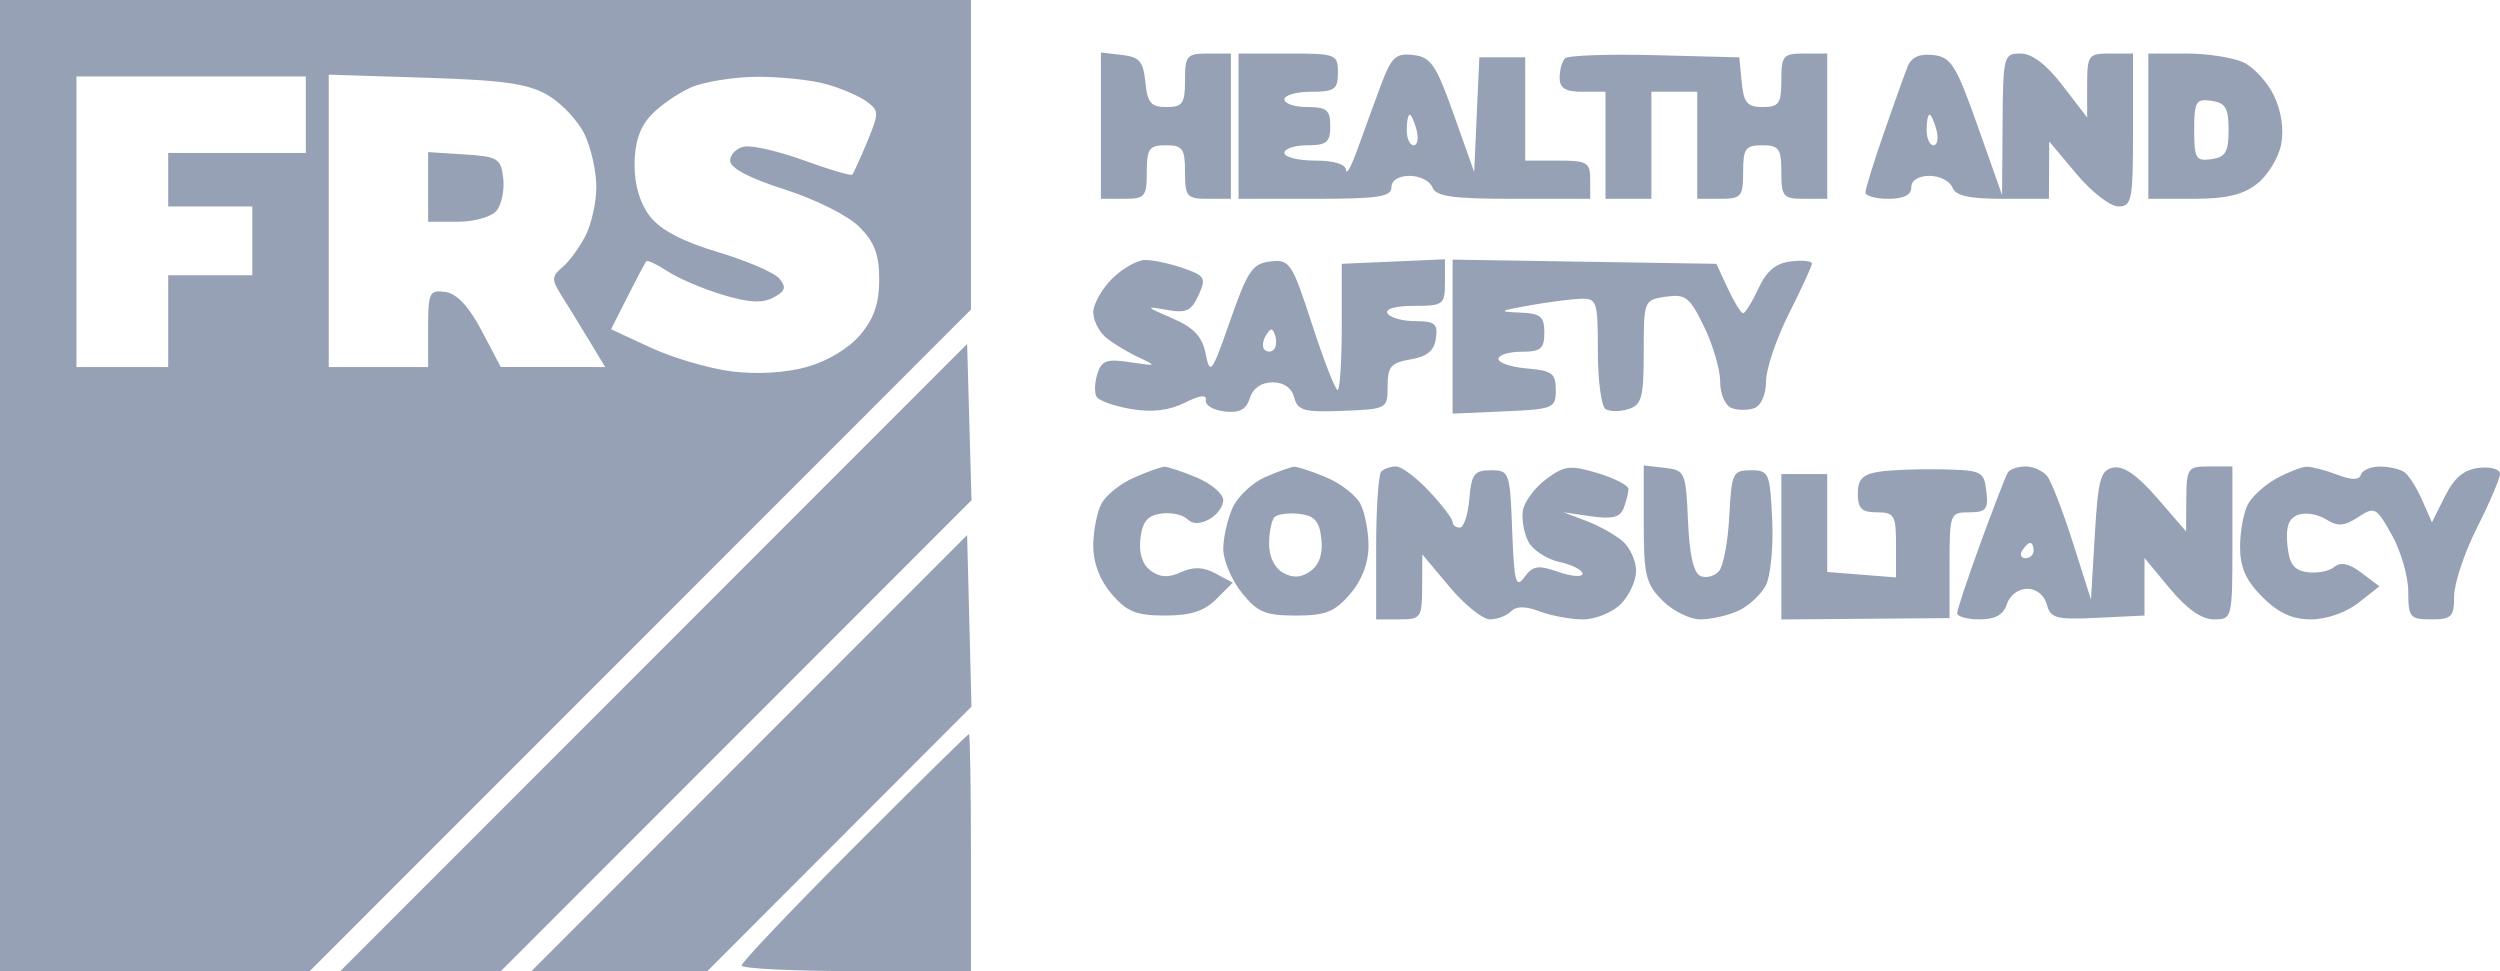 <svg width="883" height="343" viewBox="0 0 883 343" fill="none" xmlns="http://www.w3.org/2000/svg">
<path fill-rule="evenodd" clip-rule="evenodd" d="M0 171.5V343H54.692H109.387L226.161 226.18L342.939 109.358V54.68V0H171.469H0V171.5ZM388.844 44.385V70.221H396.945C404.403 70.221 405.046 69.47 405.046 60.768C405.046 52.484 405.883 51.315 411.797 51.315C417.71 51.315 418.547 52.484 418.547 60.768C418.547 69.47 419.19 70.221 426.648 70.221H434.749V44.563V18.905H426.648C419.19 18.905 418.547 19.656 418.547 28.358C418.547 36.574 417.686 37.811 411.967 37.811C406.518 37.811 405.243 36.304 404.541 29.034C403.836 21.72 402.456 20.113 396.27 19.402L388.844 18.546V44.385ZM437.45 44.563V70.221H464.453C486.654 70.221 491.456 69.499 491.456 66.169C491.456 63.698 493.975 62.118 497.917 62.118C501.471 62.118 505.079 63.941 505.935 66.169C507.171 69.397 512.988 70.221 534.577 70.221H561.664V63.468C561.664 57.324 560.629 56.717 550.187 56.722L538.711 56.727V38.492V20.256H530.61H522.509L521.594 40.512L520.681 60.768L513.493 40.512C507.215 22.811 505.405 20.151 499.162 19.43C492.944 18.708 491.456 20.107 487.681 30.233C485.294 36.628 481.608 46.724 479.488 52.665C477.368 58.607 475.548 61.951 475.443 60.093C475.324 57.986 471.193 56.717 464.453 56.717C458.512 56.717 453.651 55.501 453.651 54.016C453.651 52.53 457.297 51.315 461.752 51.315C468.592 51.315 469.853 50.264 469.853 44.563C469.853 38.862 468.592 37.811 461.752 37.811C457.297 37.811 453.651 36.596 453.651 35.11C453.651 33.625 457.904 32.409 463.102 32.409C471.384 32.409 472.553 31.572 472.553 25.657C472.553 19.149 471.924 18.905 455.002 18.905H437.45V44.563ZM552.763 20.604C551.718 21.652 550.862 24.734 550.862 27.459C550.862 31.159 552.909 32.409 558.963 32.409H567.064V51.315V70.221H575.165H583.266V51.315V32.409H591.367H599.468V51.315V70.221H607.569C615.027 70.221 615.67 69.47 615.67 60.768C615.67 52.484 616.507 51.315 622.42 51.315C628.334 51.315 629.171 52.484 629.171 60.768C629.171 69.47 629.814 70.221 637.272 70.221H645.373V44.563V18.905H637.272C629.814 18.905 629.171 19.656 629.171 28.358C629.171 36.574 628.31 37.811 622.591 37.811C617.141 37.811 615.867 36.304 615.165 29.034L614.32 20.256L584.492 19.481C568.085 19.054 553.808 19.559 552.763 20.604ZM673.788 23.486C672.7 26.165 668.898 36.774 665.342 47.061C661.786 57.349 658.875 66.766 658.875 67.992C658.875 69.219 662.52 70.221 666.976 70.221C672.376 70.221 675.076 68.87 675.076 66.169C675.076 63.698 677.596 62.118 681.538 62.118C685.092 62.118 688.699 63.941 689.555 66.169C690.698 69.151 695.41 70.221 707.396 70.221H723.682L723.736 60.093L723.787 49.965L733.411 61.443C738.701 67.755 745.363 72.921 748.209 72.921C752.967 72.921 753.385 70.731 753.385 45.913V18.905H745.284C737.575 18.905 737.183 19.451 737.183 30.2V41.495L728.505 30.2C722.794 22.768 717.717 18.905 713.653 18.905C707.68 18.905 707.475 19.716 707.305 43.888L707.129 68.87L698.529 44.563C690.889 22.973 689.137 20.164 682.848 19.435C678.033 18.876 675.133 20.172 673.788 23.486ZM758.786 44.563V70.221H774.623C786.291 70.221 792.243 68.819 797.222 64.903C800.94 61.975 804.745 55.769 805.677 51.11C806.738 45.805 805.812 39.348 803.201 33.846C800.908 29.012 795.993 23.672 792.283 21.982C788.57 20.288 779.516 18.905 772.161 18.905H758.786V44.563ZM108.012 40.512V54.016H83.71H59.407V63.468V72.921H74.258H89.11V85.075V97.228H74.258H59.407V113.433V129.638H43.205H27.003V78.323V27.008H67.508H108.012V40.512ZM193.704 33.738C198.505 36.59 204.278 42.807 206.53 47.553C208.782 52.298 210.624 60.617 210.624 66.037C210.624 71.455 208.882 79.26 206.752 83.379C204.621 87.5 200.949 92.472 198.589 94.43C194.932 97.466 194.83 98.83 197.9 103.686C199.882 106.819 204.259 113.941 207.632 119.51L213.764 129.638L195.319 129.63L176.87 129.622L170.119 116.801C165.588 108.196 161.37 103.697 157.293 103.116C151.679 102.319 151.217 103.292 151.217 115.945V129.638H133.665H116.113V78.004V26.37L150.542 27.462C178.312 28.342 186.659 29.557 193.704 33.738ZM291.757 29.698C297.026 31.162 303.458 33.914 306.055 35.812C310.495 39.059 310.511 39.918 306.323 50.019C303.871 55.931 301.486 61.173 301.025 61.67C300.56 62.167 292.921 59.925 284.051 56.69C275.177 53.454 265.659 51.242 262.899 51.771C260.137 52.303 257.879 54.545 257.879 56.754C257.879 59.355 264.66 62.931 277.162 66.917C288.044 70.391 299.513 76.138 303.49 80.116C308.893 85.518 310.535 89.861 310.535 98.741C310.535 107.116 308.688 112.512 303.857 118.257C299.877 122.986 292.278 127.566 285.052 129.589C277.559 131.688 267.417 132.298 258.5 131.183C250.564 130.191 237.719 126.435 229.953 122.837L215.833 116.293L221.66 104.737C224.868 98.379 227.841 92.777 228.273 92.286C228.705 91.797 232.143 93.418 235.912 95.886C239.682 98.357 248.415 102.079 255.317 104.156C264.425 106.9 269.32 107.156 273.174 105.093C277.394 102.835 277.826 101.466 275.293 98.411C273.538 96.299 263.801 92.097 253.653 89.075C241.248 85.377 233.39 81.272 229.664 76.535C226.089 71.987 224.125 65.497 224.125 58.213C224.125 50.424 225.913 45.014 229.899 40.733C233.074 37.325 239.452 32.89 244.075 30.878C248.698 28.866 259.162 27.178 267.33 27.129C275.499 27.078 286.492 28.234 291.757 29.698ZM787.139 45.913C787.139 53.659 786.043 55.523 781.063 56.23C775.603 57.005 774.988 55.96 774.988 45.913C774.988 35.867 775.603 34.821 781.063 35.596C786.043 36.304 787.139 38.167 787.139 45.913ZM500.34 45.913C501.115 48.884 500.65 51.315 499.303 51.315C497.958 51.315 496.856 48.884 496.856 45.913C496.856 42.943 497.323 40.512 497.89 40.512C498.46 40.512 499.562 42.943 500.34 45.913ZM683.96 45.913C684.735 48.884 684.271 51.315 682.924 51.315C681.579 51.315 680.477 48.884 680.477 45.913C680.477 42.943 680.944 40.512 681.511 40.512C682.081 40.512 683.183 42.943 683.96 45.913ZM151.217 66.021V78.323H161.689C167.505 78.323 173.592 76.594 175.385 74.434C177.159 72.297 178.217 67.131 177.74 62.955C176.938 55.963 175.863 55.301 164.044 54.542L151.217 53.719V66.021ZM392.773 98.457C389.128 102.103 386.144 107.421 386.144 110.279C386.144 113.136 388.145 117.141 390.588 119.18C393.032 121.217 398.195 124.363 402.065 126.17C408.761 129.3 408.629 129.384 399.232 127.944C390.891 126.667 389.092 127.302 387.58 132.063C386.6 135.158 386.487 138.812 387.335 140.182C388.18 141.551 393.699 143.487 399.599 144.484C406.887 145.716 412.917 145.005 418.404 142.267C423.843 139.555 426.289 139.258 425.889 141.365C425.565 143.085 428.536 144.868 432.492 145.324C437.809 145.94 440.147 144.705 441.451 140.598C442.561 137.095 445.526 135.039 449.469 135.039C453.427 135.039 456.233 137 457.119 140.384C458.336 145.035 460.561 145.648 474.311 145.111C489.922 144.5 490.105 144.398 490.105 136.39C490.105 129.487 491.304 128.088 498.206 126.937C504.034 125.965 506.55 123.882 507.171 119.51C507.901 114.362 506.791 113.433 499.905 113.433C495.433 113.433 491.024 112.218 490.105 110.732C489.098 109.101 492.779 108.031 499.397 108.031C509.812 108.031 510.358 107.621 510.358 99.805V91.581L492.131 92.378L473.904 93.177V115.464C473.904 127.72 473.242 137.746 472.435 137.746C471.627 137.743 467.58 127.339 463.44 114.624C456.306 92.715 455.539 91.554 448.707 92.343C442.38 93.075 440.644 95.627 434.506 113.225C428.025 131.798 427.388 132.668 425.865 125.046C424.615 118.797 421.753 115.753 413.957 112.377C404.514 108.291 404.357 108.056 411.988 109.441C418.928 110.703 420.775 109.865 423.311 104.299C426.089 98.201 425.647 97.407 417.991 94.738C413.398 93.137 407.336 91.827 404.519 91.827C401.703 91.827 396.418 94.811 392.773 98.457ZM513.058 118.894V146.088L531.285 145.292C548.713 144.527 549.512 144.198 549.512 137.74C549.512 131.888 548.165 130.877 539.386 130.151C533.818 129.689 529.26 128.169 529.26 126.775C529.26 125.379 532.905 124.236 537.361 124.236C544.201 124.236 545.462 123.186 545.462 117.484C545.462 111.737 544.158 110.681 536.686 110.395C529.006 110.098 529.427 109.787 540.061 107.894C546.744 106.705 554.945 105.641 558.288 105.531C564.024 105.342 564.364 106.379 564.364 124.077C564.364 134.388 565.59 143.582 567.089 144.508C568.587 145.432 572.233 145.424 575.189 144.484C579.866 143.001 580.566 140.379 580.566 124.36C580.566 106.114 580.639 105.933 588.378 104.796C595.339 103.775 596.805 104.926 601.879 115.367C605.009 121.808 607.569 130.564 607.569 134.823C607.569 139.212 609.321 143.236 611.619 144.119C613.847 144.973 617.492 144.973 619.72 144.119C622.042 143.228 623.771 139.196 623.771 134.672C623.771 130.335 627.416 119.561 631.872 110.732C636.327 101.903 639.972 93.958 639.972 93.075C639.972 92.191 636.629 91.854 632.547 92.324C627.238 92.934 623.965 95.662 621.07 101.895C618.843 106.692 616.412 110.616 615.67 110.616C614.927 110.616 612.497 106.692 610.269 101.895L606.219 93.177L559.638 92.437L513.058 91.7V118.894ZM449.882 123.504C448.985 124.401 447.522 124.406 446.631 123.515C445.739 122.624 445.961 120.355 447.125 118.473C448.826 115.718 449.463 115.718 450.376 118.462C451.002 120.339 450.778 122.608 449.882 123.504ZM230.89 232.246L120.188 343H148.547H176.902L260.021 259.835L343.141 176.669L342.364 149.078L341.589 121.49L230.89 232.246ZM400.534 168.686C395.824 170.733 390.659 174.86 389.057 177.855C387.453 180.847 386.144 187.564 386.144 192.777C386.144 198.905 388.447 204.938 392.66 209.835C398.028 216.076 401.349 217.413 411.489 217.413C420.484 217.413 425.36 215.85 429.602 211.607L435.408 205.803L429.335 202.554C424.988 200.226 421.523 200.096 417.124 202.1C412.677 204.128 409.731 203.98 406.434 201.571C403.482 199.41 402.2 195.442 402.788 190.273C403.472 184.277 405.278 182.079 410.082 181.398C413.595 180.901 417.732 181.758 419.274 183.3C421.145 185.171 423.727 185.217 427.061 183.432C429.805 181.963 432.049 178.922 432.049 176.669C432.049 174.417 427.834 170.814 422.684 168.661C417.535 166.509 412.369 164.797 411.208 164.853C410.047 164.913 405.243 166.636 400.534 168.686ZM446.836 168.518C442.342 170.476 437.179 175.346 435.359 179.343C433.539 183.338 432.054 189.892 432.062 193.908C432.071 197.924 434.992 204.855 438.557 209.311C444.098 216.236 446.874 217.413 457.68 217.413C468.182 217.413 471.422 216.131 476.839 209.835C481.051 204.938 483.355 198.905 483.355 192.777C483.355 187.564 482.042 180.845 480.438 177.847C478.832 174.846 473.404 170.674 468.373 168.57C463.343 166.468 458.274 164.797 457.113 164.853C455.952 164.913 451.326 166.56 446.836 168.518ZM487.856 166.549C486.865 167.538 486.055 179.691 486.055 193.557V218.764H494.156C501.879 218.764 502.26 218.226 502.311 207.285L502.362 195.807L511.986 207.285C517.276 213.6 523.695 218.764 526.244 218.764C528.793 218.764 532.141 217.502 533.68 215.963C535.614 214.029 538.76 214.029 543.847 215.963C547.9 217.502 554.781 218.764 559.139 218.764C563.497 218.764 569.494 216.333 572.465 213.362C575.435 210.391 577.865 205.111 577.865 201.627C577.865 198.143 575.74 193.441 573.14 191.175C570.539 188.912 564.769 185.685 560.313 184.002L552.213 180.945L562.025 182.363C569.446 183.435 572.243 182.724 573.502 179.446C574.417 177.061 575.165 174.041 575.165 172.737C575.165 171.432 570.261 168.896 564.269 167.1C554.546 164.186 552.582 164.424 546.042 169.288C542.011 172.289 538.33 177.293 537.866 180.41C537.401 183.527 538.303 188.469 539.869 191.397C541.436 194.324 546.372 197.522 550.841 198.502C555.307 199.486 558.963 201.344 558.963 202.632C558.963 203.923 555.132 203.642 550.449 202.011C543.234 199.494 541.398 199.777 538.419 203.853C535.4 207.982 534.787 205.641 534.104 187.381C533.332 166.693 533.121 166.098 526.56 166.098C520.708 166.098 519.698 167.446 518.972 176.226C518.51 181.798 516.99 186.354 515.596 186.354C514.2 186.354 513.053 185.441 513.045 184.329C513.039 183.216 509.332 178.352 504.809 173.526C500.283 168.697 495.023 164.748 493.119 164.748C491.215 164.748 488.844 165.558 487.856 166.549ZM580.566 184.947C580.566 203.172 581.316 206.256 587.195 212.133C590.84 215.779 596.857 218.764 600.567 218.764C604.28 218.764 610.277 217.413 613.896 215.766C617.517 214.116 621.891 210.124 623.617 206.897C625.375 203.612 626.398 193.328 625.939 183.562C625.161 166.952 624.791 166.098 618.37 166.098C612.016 166.098 611.571 167.046 610.793 182.209C610.337 191.07 608.73 199.81 607.22 201.63C605.708 203.45 602.792 204.293 600.74 203.504C598.196 202.529 596.749 196.326 596.211 184.086C595.444 166.698 595.172 166.069 587.992 165.245L580.566 164.389V184.947ZM663.6 166.625C657.857 167.541 656.174 169.296 656.174 174.379C656.174 179.592 657.573 180.953 662.925 180.953C669.068 180.953 669.676 181.987 669.676 192.45V203.947L657.524 202.983L645.373 202.016V184.731V167.449H637.272H629.171V193.12V218.791L658.875 218.556L688.578 218.321V199.637C688.578 181.379 688.737 180.953 695.507 180.953C701.475 180.953 702.32 179.921 701.583 173.526C700.773 166.474 699.979 166.082 685.878 165.772C677.709 165.591 667.683 165.974 663.6 166.625ZM709.149 166.93C708.409 168.132 704.083 179.303 699.538 191.756C694.997 204.207 691.278 215.38 691.278 216.579C691.278 217.781 694.843 218.764 699.198 218.764C704.745 218.764 707.629 217.146 708.83 213.362C709.802 210.302 712.916 207.961 716.016 207.961C719.256 207.961 722.075 210.213 722.931 213.481C724.217 218.402 726.174 218.918 740.904 218.207L757.436 217.413V207.248V197.082L766.436 207.923C772.398 215.104 777.639 218.764 781.963 218.764C788.43 218.764 788.489 218.518 788.489 191.756V164.748H780.388C772.671 164.748 772.285 165.291 772.206 176.226L772.125 187.705L761.943 175.924C755.024 167.919 750.075 164.467 746.497 165.148C741.909 166.023 741.061 169.075 739.884 188.958L738.534 211.766L732.142 191.634C728.626 180.561 724.527 169.982 723.034 168.124C721.541 166.269 718.111 164.748 715.411 164.748C712.708 164.748 709.891 165.731 709.149 166.93ZM804.084 168.959C800.036 171.154 795.48 175.281 793.957 178.125C792.434 180.972 791.19 187.726 791.19 193.136C791.19 200.409 793.247 205.033 799.083 210.869C804.751 216.536 809.598 218.764 816.27 218.764C821.708 218.764 828.645 216.341 832.982 212.927L840.403 207.091L834.07 202.313C829.677 198.999 826.736 198.37 824.465 200.255C822.664 201.752 818.39 202.575 814.966 202.092C810.143 201.409 808.55 199.229 807.894 192.412C807.286 186.1 808.339 183.121 811.628 181.858C814.148 180.891 818.579 181.582 821.476 183.392C825.718 186.041 827.938 185.898 832.88 182.66C838.737 178.822 839.282 179.108 844.807 188.939C847.99 194.608 850.596 203.637 850.596 209.003C850.596 218.048 851.19 218.764 858.697 218.764C865.915 218.764 866.798 217.873 866.798 210.583C866.798 206.086 870.444 195.183 874.899 186.354C879.355 177.525 883 168.972 883 167.346C883 165.715 879.673 164.772 875.574 165.245C870.255 165.855 866.844 168.71 863.558 175.297L858.965 184.496L855.511 176.648C853.61 172.332 850.818 167.905 849.3 166.814C847.785 165.723 843.913 164.813 840.694 164.789C837.478 164.767 834.413 166.039 833.889 167.616C833.214 169.642 830.711 169.642 825.386 167.616C821.236 166.039 816.402 164.797 814.642 164.856C812.881 164.915 808.131 166.763 804.084 168.959ZM466.71 190.273C467.304 195.499 466.013 199.413 462.962 201.646C459.695 204.036 456.808 204.247 453.279 202.359C450.214 200.72 448.251 196.717 448.251 192.11C448.251 187.956 449.118 183.689 450.176 182.63C451.232 181.571 455.182 181.063 458.952 181.504C464.304 182.128 466.003 184.048 466.71 190.273ZM264.649 266.001L187.706 343H218.771H249.835L296.48 296.29L343.125 249.58L342.358 219.29L341.589 189.001L264.649 266.001ZM718.281 194.457C718.281 195.942 716.993 197.157 715.422 197.157C713.85 197.157 713.313 195.942 714.231 194.457C715.149 192.971 716.434 191.756 717.09 191.756C717.747 191.756 718.281 192.971 718.281 194.457ZM301.724 299.145C279.838 321.072 261.93 339.91 261.93 341.007C261.93 342.103 280.157 343 302.434 343H342.939V301.138C342.939 278.114 342.62 259.276 342.229 259.276C341.84 259.276 323.613 277.217 301.724 299.145Z" fill="#96A1B5"/>
</svg>
